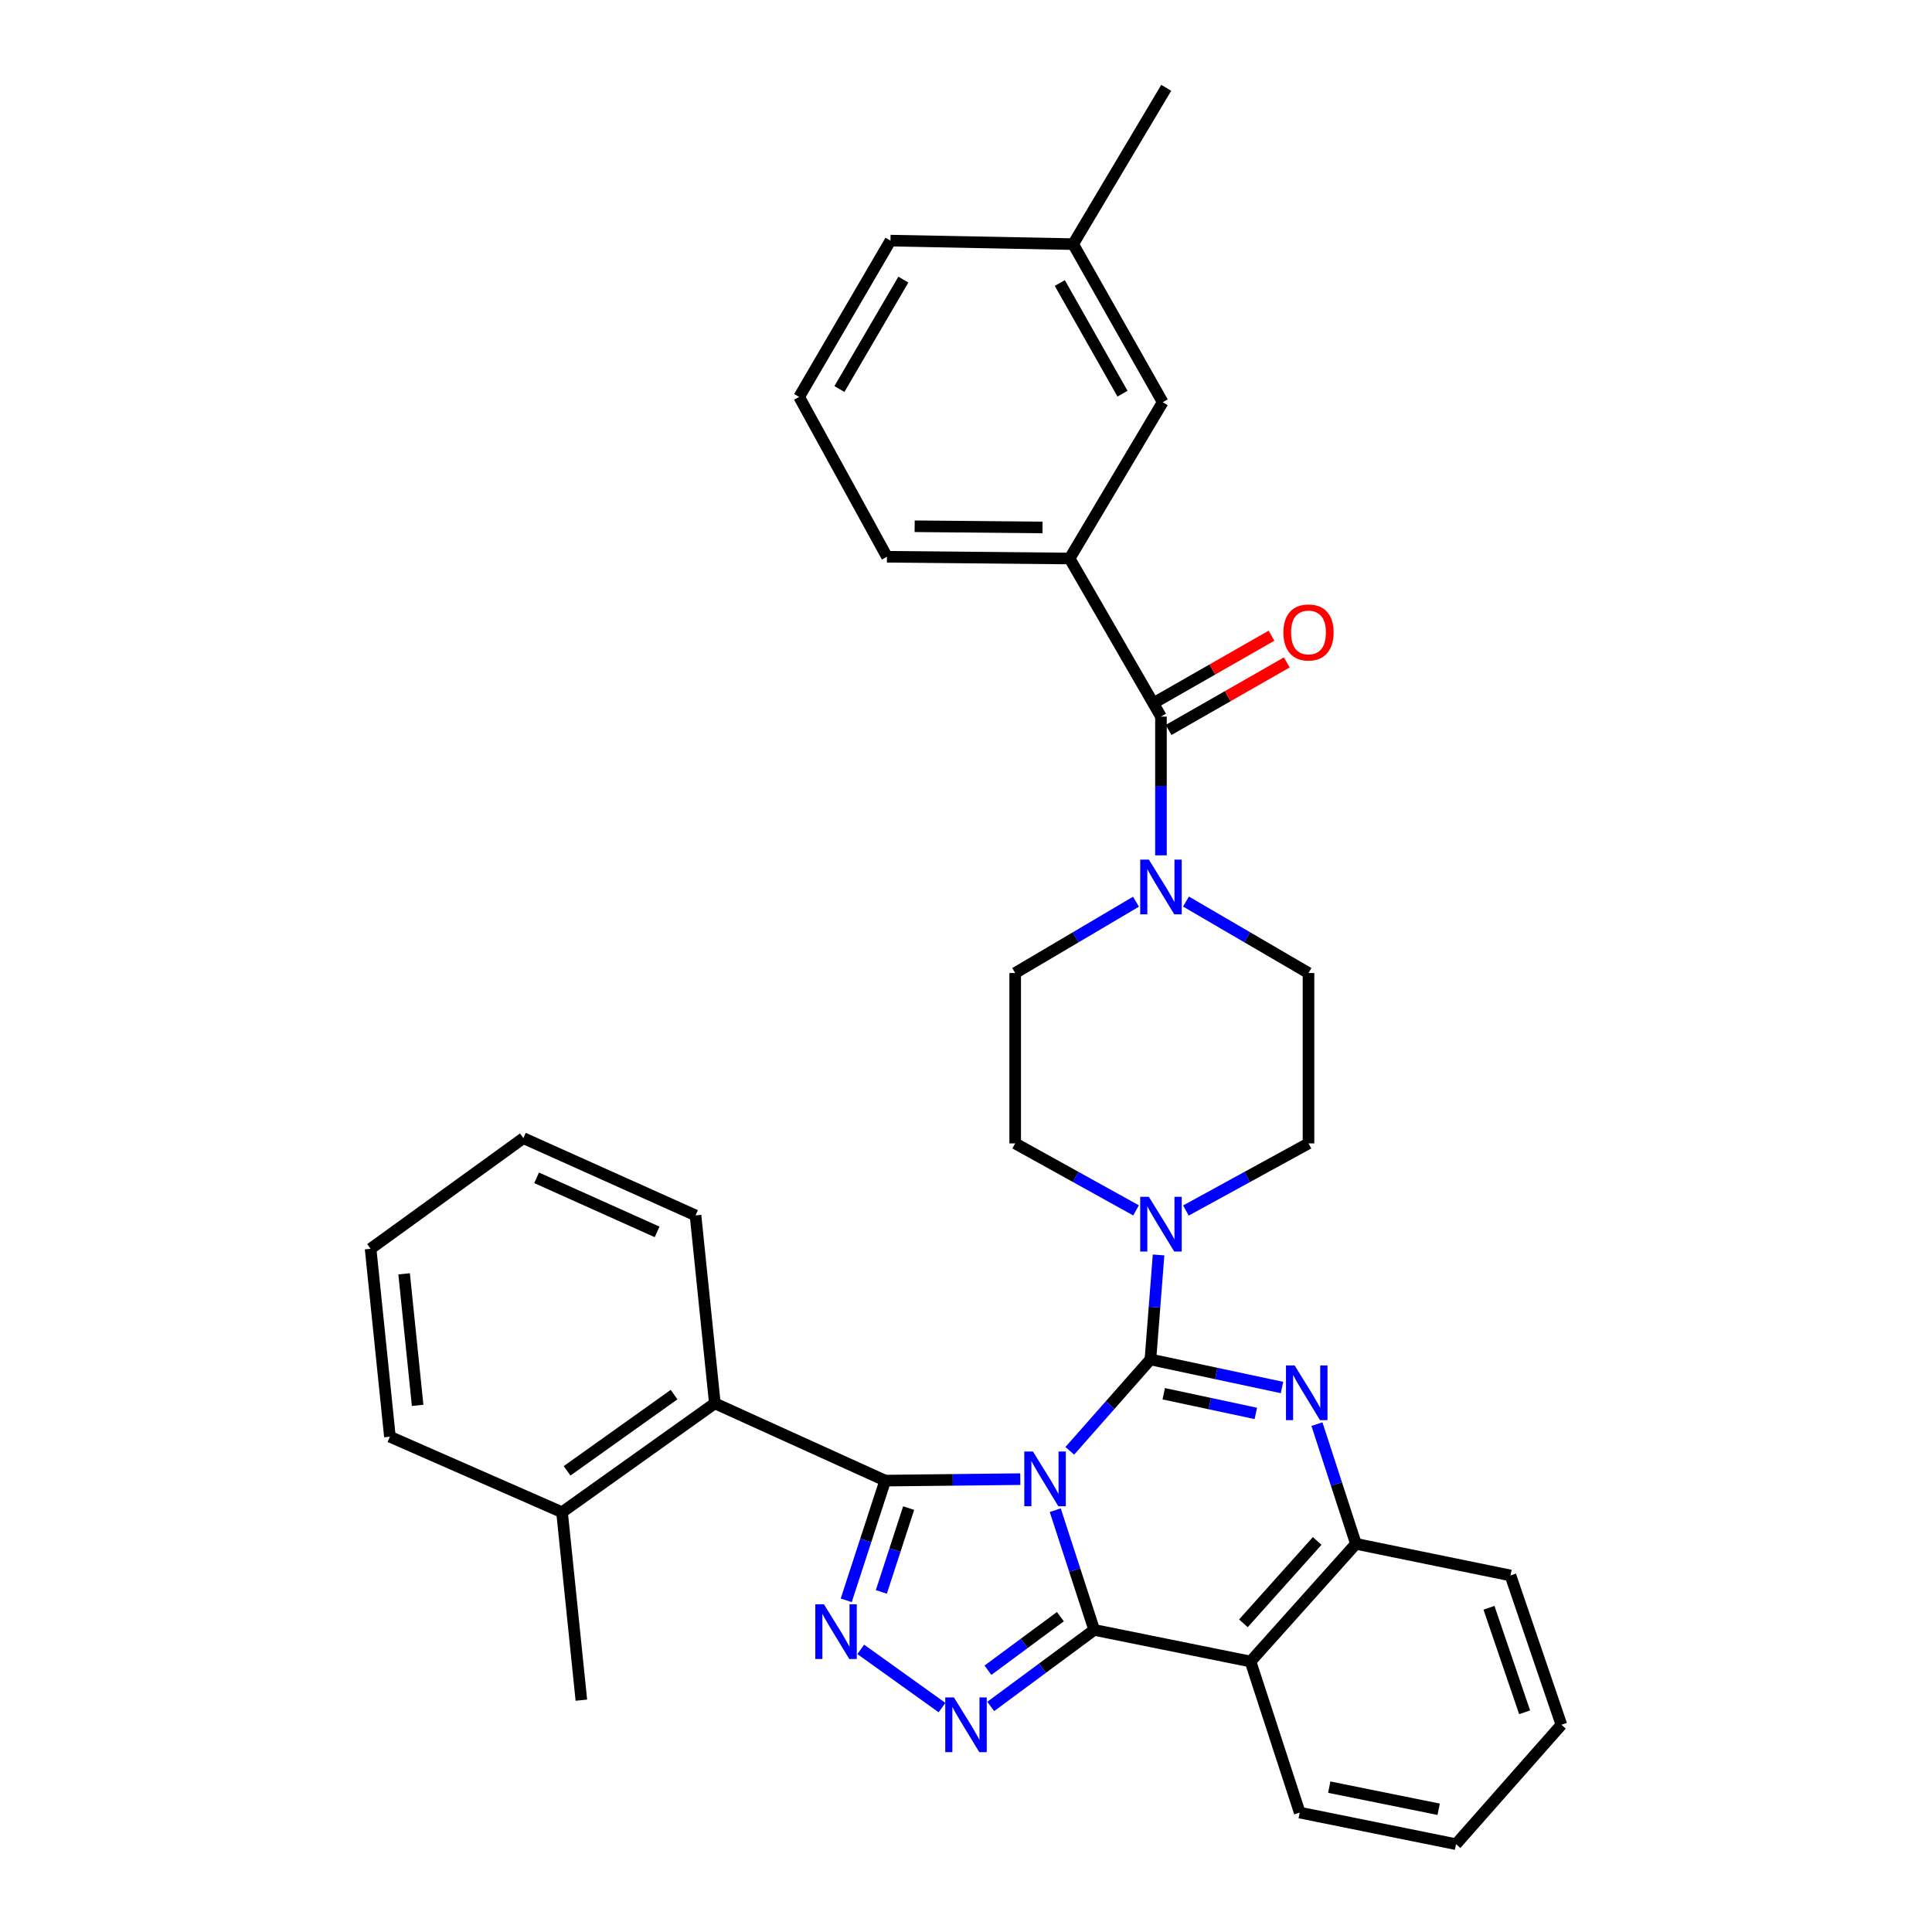 <?xml version='1.0' encoding='iso-8859-1'?>
<svg version='1.1' baseProfile='full'
              xmlns='http://www.w3.org/2000/svg'
                      xmlns:rdkit='http://www.rdkit.org/xml'
                      xmlns:xlink='http://www.w3.org/1999/xlink'
                  xml:space='preserve'
width='1000px' height='1000px' viewBox='0 0 1000 1000'>
<!-- END OF HEADER -->
<rect style='opacity:1.0;fill:#FFFFFF;stroke:none' width='1000' height='1000' x='0' y='0'> </rect>
<path class='bond-0' d='M 553.634,289.086 L 459.086,288.183' style='fill:none;fill-rule:evenodd;stroke:#000000;stroke-width:6px;stroke-linecap:butt;stroke-linejoin:miter;stroke-opacity:1' />
<path class='bond-0' d='M 539.604,273.017 L 473.421,272.385' style='fill:none;fill-rule:evenodd;stroke:#000000;stroke-width:6px;stroke-linecap:butt;stroke-linejoin:miter;stroke-opacity:1' />
<path class='bond-1' d='M 553.634,289.086 L 601.815,208.179' style='fill:none;fill-rule:evenodd;stroke:#000000;stroke-width:6px;stroke-linecap:butt;stroke-linejoin:miter;stroke-opacity:1' />
<path class='bond-2' d='M 553.634,289.086 L 600.912,370.913' style='fill:none;fill-rule:evenodd;stroke:#000000;stroke-width:6px;stroke-linecap:butt;stroke-linejoin:miter;stroke-opacity:1' />
<path class='bond-3' d='M 587.981,466.721 L 556.72,485.18' style='fill:none;fill-rule:evenodd;stroke:#0000FF;stroke-width:6px;stroke-linecap:butt;stroke-linejoin:miter;stroke-opacity:1' />
<path class='bond-3' d='M 556.72,485.18 L 525.458,503.638' style='fill:none;fill-rule:evenodd;stroke:#000000;stroke-width:6px;stroke-linecap:butt;stroke-linejoin:miter;stroke-opacity:1' />
<path class='bond-4' d='M 600.912,442.722 L 600.912,406.817' style='fill:none;fill-rule:evenodd;stroke:#0000FF;stroke-width:6px;stroke-linecap:butt;stroke-linejoin:miter;stroke-opacity:1' />
<path class='bond-4' d='M 600.912,406.817 L 600.912,370.913' style='fill:none;fill-rule:evenodd;stroke:#000000;stroke-width:6px;stroke-linecap:butt;stroke-linejoin:miter;stroke-opacity:1' />
<path class='bond-5' d='M 613.862,466.642 L 645.57,485.14' style='fill:none;fill-rule:evenodd;stroke:#0000FF;stroke-width:6px;stroke-linecap:butt;stroke-linejoin:miter;stroke-opacity:1' />
<path class='bond-5' d='M 645.57,485.14 L 677.277,503.638' style='fill:none;fill-rule:evenodd;stroke:#000000;stroke-width:6px;stroke-linecap:butt;stroke-linejoin:miter;stroke-opacity:1' />
<path class='bond-6' d='M 604.865,377.83 L 635.448,360.352' style='fill:none;fill-rule:evenodd;stroke:#000000;stroke-width:6px;stroke-linecap:butt;stroke-linejoin:miter;stroke-opacity:1' />
<path class='bond-6' d='M 635.448,360.352 L 666.031,342.875' style='fill:none;fill-rule:evenodd;stroke:#FF0000;stroke-width:6px;stroke-linecap:butt;stroke-linejoin:miter;stroke-opacity:1' />
<path class='bond-6' d='M 596.959,363.996 L 627.542,346.519' style='fill:none;fill-rule:evenodd;stroke:#000000;stroke-width:6px;stroke-linecap:butt;stroke-linejoin:miter;stroke-opacity:1' />
<path class='bond-6' d='M 627.542,346.519 L 658.126,329.041' style='fill:none;fill-rule:evenodd;stroke:#FF0000;stroke-width:6px;stroke-linecap:butt;stroke-linejoin:miter;stroke-opacity:1' />
<path class='bond-7' d='M 459.086,288.183 L 413.632,205.453' style='fill:none;fill-rule:evenodd;stroke:#000000;stroke-width:6px;stroke-linecap:butt;stroke-linejoin:miter;stroke-opacity:1' />
<path class='bond-8' d='M 413.632,205.453 L 460.91,124.546' style='fill:none;fill-rule:evenodd;stroke:#000000;stroke-width:6px;stroke-linecap:butt;stroke-linejoin:miter;stroke-opacity:1' />
<path class='bond-8' d='M 434.48,201.356 L 467.575,144.721' style='fill:none;fill-rule:evenodd;stroke:#000000;stroke-width:6px;stroke-linecap:butt;stroke-linejoin:miter;stroke-opacity:1' />
<path class='bond-9' d='M 525.458,503.638 L 525.458,591.821' style='fill:none;fill-rule:evenodd;stroke:#000000;stroke-width:6px;stroke-linecap:butt;stroke-linejoin:miter;stroke-opacity:1' />
<path class='bond-10' d='M 647.269,859.998 L 672.727,938.187' style='fill:none;fill-rule:evenodd;stroke:#000000;stroke-width:6px;stroke-linecap:butt;stroke-linejoin:miter;stroke-opacity:1' />
<path class='bond-11' d='M 647.269,859.998 L 701.823,799.088' style='fill:none;fill-rule:evenodd;stroke:#000000;stroke-width:6px;stroke-linecap:butt;stroke-linejoin:miter;stroke-opacity:1' />
<path class='bond-11' d='M 643.583,840.231 L 681.772,797.594' style='fill:none;fill-rule:evenodd;stroke:#000000;stroke-width:6px;stroke-linecap:butt;stroke-linejoin:miter;stroke-opacity:1' />
<path class='bond-12' d='M 647.269,859.998 L 566.363,843.64' style='fill:none;fill-rule:evenodd;stroke:#000000;stroke-width:6px;stroke-linecap:butt;stroke-linejoin:miter;stroke-opacity:1' />
<path class='bond-13' d='M 701.823,799.088 L 781.818,815.455' style='fill:none;fill-rule:evenodd;stroke:#000000;stroke-width:6px;stroke-linecap:butt;stroke-linejoin:miter;stroke-opacity:1' />
<path class='bond-14' d='M 701.823,799.088 L 691.735,768.106' style='fill:none;fill-rule:evenodd;stroke:#000000;stroke-width:6px;stroke-linecap:butt;stroke-linejoin:miter;stroke-opacity:1' />
<path class='bond-14' d='M 691.735,768.106 L 681.646,737.124' style='fill:none;fill-rule:evenodd;stroke:#0000FF;stroke-width:6px;stroke-linecap:butt;stroke-linejoin:miter;stroke-opacity:1' />
<path class='bond-15' d='M 663.557,718.174 L 629.508,710.906' style='fill:none;fill-rule:evenodd;stroke:#0000FF;stroke-width:6px;stroke-linecap:butt;stroke-linejoin:miter;stroke-opacity:1' />
<path class='bond-15' d='M 629.508,710.906 L 595.459,703.638' style='fill:none;fill-rule:evenodd;stroke:#000000;stroke-width:6px;stroke-linecap:butt;stroke-linejoin:miter;stroke-opacity:1' />
<path class='bond-15' d='M 650.016,731.576 L 626.182,726.489' style='fill:none;fill-rule:evenodd;stroke:#0000FF;stroke-width:6px;stroke-linecap:butt;stroke-linejoin:miter;stroke-opacity:1' />
<path class='bond-15' d='M 626.182,726.489 L 602.348,721.401' style='fill:none;fill-rule:evenodd;stroke:#000000;stroke-width:6px;stroke-linecap:butt;stroke-linejoin:miter;stroke-opacity:1' />
<path class='bond-16' d='M 595.459,703.638 L 574.587,727.295' style='fill:none;fill-rule:evenodd;stroke:#000000;stroke-width:6px;stroke-linecap:butt;stroke-linejoin:miter;stroke-opacity:1' />
<path class='bond-16' d='M 574.587,727.295 L 553.715,750.951' style='fill:none;fill-rule:evenodd;stroke:#0000FF;stroke-width:6px;stroke-linecap:butt;stroke-linejoin:miter;stroke-opacity:1' />
<path class='bond-17' d='M 595.459,703.638 L 597.565,676.595' style='fill:none;fill-rule:evenodd;stroke:#000000;stroke-width:6px;stroke-linecap:butt;stroke-linejoin:miter;stroke-opacity:1' />
<path class='bond-17' d='M 597.565,676.595 L 599.672,649.553' style='fill:none;fill-rule:evenodd;stroke:#0000FF;stroke-width:6px;stroke-linecap:butt;stroke-linejoin:miter;stroke-opacity:1' />
<path class='bond-18' d='M 613.828,626.564 L 645.553,609.193' style='fill:none;fill-rule:evenodd;stroke:#0000FF;stroke-width:6px;stroke-linecap:butt;stroke-linejoin:miter;stroke-opacity:1' />
<path class='bond-18' d='M 645.553,609.193 L 677.277,591.821' style='fill:none;fill-rule:evenodd;stroke:#000000;stroke-width:6px;stroke-linecap:butt;stroke-linejoin:miter;stroke-opacity:1' />
<path class='bond-19' d='M 588.015,626.49 L 556.737,609.155' style='fill:none;fill-rule:evenodd;stroke:#0000FF;stroke-width:6px;stroke-linecap:butt;stroke-linejoin:miter;stroke-opacity:1' />
<path class='bond-19' d='M 556.737,609.155 L 525.458,591.821' style='fill:none;fill-rule:evenodd;stroke:#000000;stroke-width:6px;stroke-linecap:butt;stroke-linejoin:miter;stroke-opacity:1' />
<path class='bond-20' d='M 566.363,843.64 L 556.277,812.658' style='fill:none;fill-rule:evenodd;stroke:#000000;stroke-width:6px;stroke-linecap:butt;stroke-linejoin:miter;stroke-opacity:1' />
<path class='bond-20' d='M 556.277,812.658 L 546.192,781.675' style='fill:none;fill-rule:evenodd;stroke:#0000FF;stroke-width:6px;stroke-linecap:butt;stroke-linejoin:miter;stroke-opacity:1' />
<path class='bond-21' d='M 566.363,843.64 L 539.583,863.45' style='fill:none;fill-rule:evenodd;stroke:#000000;stroke-width:6px;stroke-linecap:butt;stroke-linejoin:miter;stroke-opacity:1' />
<path class='bond-21' d='M 539.583,863.45 L 512.804,883.261' style='fill:none;fill-rule:evenodd;stroke:#0000FF;stroke-width:6px;stroke-linecap:butt;stroke-linejoin:miter;stroke-opacity:1' />
<path class='bond-21' d='M 548.853,836.774 L 530.107,850.641' style='fill:none;fill-rule:evenodd;stroke:#000000;stroke-width:6px;stroke-linecap:butt;stroke-linejoin:miter;stroke-opacity:1' />
<path class='bond-21' d='M 530.107,850.641 L 511.362,864.508' style='fill:none;fill-rule:evenodd;stroke:#0000FF;stroke-width:6px;stroke-linecap:butt;stroke-linejoin:miter;stroke-opacity:1' />
<path class='bond-22' d='M 528.105,765.6 L 493.144,765.981' style='fill:none;fill-rule:evenodd;stroke:#0000FF;stroke-width:6px;stroke-linecap:butt;stroke-linejoin:miter;stroke-opacity:1' />
<path class='bond-22' d='M 493.144,765.981 L 458.184,766.363' style='fill:none;fill-rule:evenodd;stroke:#000000;stroke-width:6px;stroke-linecap:butt;stroke-linejoin:miter;stroke-opacity:1' />
<path class='bond-23' d='M 458.184,766.363 L 448.095,797.345' style='fill:none;fill-rule:evenodd;stroke:#000000;stroke-width:6px;stroke-linecap:butt;stroke-linejoin:miter;stroke-opacity:1' />
<path class='bond-23' d='M 448.095,797.345 L 438.006,828.327' style='fill:none;fill-rule:evenodd;stroke:#0000FF;stroke-width:6px;stroke-linecap:butt;stroke-linejoin:miter;stroke-opacity:1' />
<path class='bond-23' d='M 470.307,780.591 L 463.245,802.279' style='fill:none;fill-rule:evenodd;stroke:#000000;stroke-width:6px;stroke-linecap:butt;stroke-linejoin:miter;stroke-opacity:1' />
<path class='bond-23' d='M 463.245,802.279 L 456.183,823.966' style='fill:none;fill-rule:evenodd;stroke:#0000FF;stroke-width:6px;stroke-linecap:butt;stroke-linejoin:miter;stroke-opacity:1' />
<path class='bond-24' d='M 458.184,766.363 L 370.001,726.361' style='fill:none;fill-rule:evenodd;stroke:#000000;stroke-width:6px;stroke-linecap:butt;stroke-linejoin:miter;stroke-opacity:1' />
<path class='bond-25' d='M 445.534,853.718 L 487.585,883.84' style='fill:none;fill-rule:evenodd;stroke:#0000FF;stroke-width:6px;stroke-linecap:butt;stroke-linejoin:miter;stroke-opacity:1' />
<path class='bond-26' d='M 677.277,591.821 L 677.277,503.638' style='fill:none;fill-rule:evenodd;stroke:#000000;stroke-width:6px;stroke-linecap:butt;stroke-linejoin:miter;stroke-opacity:1' />
<path class='bond-27' d='M 201.815,743.64 L 191.821,646.366' style='fill:none;fill-rule:evenodd;stroke:#000000;stroke-width:6px;stroke-linecap:butt;stroke-linejoin:miter;stroke-opacity:1' />
<path class='bond-27' d='M 216.166,727.42 L 209.17,659.329' style='fill:none;fill-rule:evenodd;stroke:#000000;stroke-width:6px;stroke-linecap:butt;stroke-linejoin:miter;stroke-opacity:1' />
<path class='bond-28' d='M 201.815,743.64 L 290.909,782.73' style='fill:none;fill-rule:evenodd;stroke:#000000;stroke-width:6px;stroke-linecap:butt;stroke-linejoin:miter;stroke-opacity:1' />
<path class='bond-29' d='M 191.821,646.366 L 270.904,589.094' style='fill:none;fill-rule:evenodd;stroke:#000000;stroke-width:6px;stroke-linecap:butt;stroke-linejoin:miter;stroke-opacity:1' />
<path class='bond-30' d='M 270.904,589.094 L 359.998,629.087' style='fill:none;fill-rule:evenodd;stroke:#000000;stroke-width:6px;stroke-linecap:butt;stroke-linejoin:miter;stroke-opacity:1' />
<path class='bond-30' d='M 277.743,609.63 L 340.109,637.625' style='fill:none;fill-rule:evenodd;stroke:#000000;stroke-width:6px;stroke-linecap:butt;stroke-linejoin:miter;stroke-opacity:1' />
<path class='bond-31' d='M 672.727,938.187 L 753.634,954.545' style='fill:none;fill-rule:evenodd;stroke:#000000;stroke-width:6px;stroke-linecap:butt;stroke-linejoin:miter;stroke-opacity:1' />
<path class='bond-31' d='M 688.021,925.023 L 744.655,936.474' style='fill:none;fill-rule:evenodd;stroke:#000000;stroke-width:6px;stroke-linecap:butt;stroke-linejoin:miter;stroke-opacity:1' />
<path class='bond-32' d='M 753.634,954.545 L 808.179,892.733' style='fill:none;fill-rule:evenodd;stroke:#000000;stroke-width:6px;stroke-linecap:butt;stroke-linejoin:miter;stroke-opacity:1' />
<path class='bond-33' d='M 808.179,892.733 L 781.818,815.455' style='fill:none;fill-rule:evenodd;stroke:#000000;stroke-width:6px;stroke-linecap:butt;stroke-linejoin:miter;stroke-opacity:1' />
<path class='bond-33' d='M 789.145,886.285 L 770.692,832.191' style='fill:none;fill-rule:evenodd;stroke:#000000;stroke-width:6px;stroke-linecap:butt;stroke-linejoin:miter;stroke-opacity:1' />
<path class='bond-34' d='M 359.998,629.087 L 370.001,726.361' style='fill:none;fill-rule:evenodd;stroke:#000000;stroke-width:6px;stroke-linecap:butt;stroke-linejoin:miter;stroke-opacity:1' />
<path class='bond-35' d='M 370.001,726.361 L 290.909,782.73' style='fill:none;fill-rule:evenodd;stroke:#000000;stroke-width:6px;stroke-linecap:butt;stroke-linejoin:miter;stroke-opacity:1' />
<path class='bond-35' d='M 348.89,721.841 L 293.525,761.299' style='fill:none;fill-rule:evenodd;stroke:#000000;stroke-width:6px;stroke-linecap:butt;stroke-linejoin:miter;stroke-opacity:1' />
<path class='bond-36' d='M 290.909,782.73 L 300.912,880.004' style='fill:none;fill-rule:evenodd;stroke:#000000;stroke-width:6px;stroke-linecap:butt;stroke-linejoin:miter;stroke-opacity:1' />
<path class='bond-37' d='M 601.815,208.179 L 555.457,126.361' style='fill:none;fill-rule:evenodd;stroke:#000000;stroke-width:6px;stroke-linecap:butt;stroke-linejoin:miter;stroke-opacity:1' />
<path class='bond-37' d='M 580.998,203.761 L 548.548,146.488' style='fill:none;fill-rule:evenodd;stroke:#000000;stroke-width:6px;stroke-linecap:butt;stroke-linejoin:miter;stroke-opacity:1' />
<path class='bond-38' d='M 555.457,126.361 L 460.91,124.546' style='fill:none;fill-rule:evenodd;stroke:#000000;stroke-width:6px;stroke-linecap:butt;stroke-linejoin:miter;stroke-opacity:1' />
<path class='bond-39' d='M 555.457,126.361 L 603.638,45.455' style='fill:none;fill-rule:evenodd;stroke:#000000;stroke-width:6px;stroke-linecap:butt;stroke-linejoin:miter;stroke-opacity:1' />
<path  class='atom-1' d='M 594.652 444.926
L 603.932 459.926
Q 604.852 461.406, 606.332 464.086
Q 607.812 466.766, 607.892 466.926
L 607.892 444.926
L 611.652 444.926
L 611.652 473.246
L 607.772 473.246
L 597.812 456.846
Q 596.652 454.926, 595.412 452.726
Q 594.212 450.526, 593.852 449.846
L 593.852 473.246
L 590.172 473.246
L 590.172 444.926
L 594.652 444.926
' fill='#0000FF'/>
<path  class='atom-3' d='M 664.277 327.353
Q 664.277 320.553, 667.637 316.753
Q 670.997 312.953, 677.277 312.953
Q 683.557 312.953, 686.917 316.753
Q 690.277 320.553, 690.277 327.353
Q 690.277 334.233, 686.877 338.153
Q 683.477 342.033, 677.277 342.033
Q 671.037 342.033, 667.637 338.153
Q 664.277 334.273, 664.277 327.353
M 677.277 338.833
Q 681.597 338.833, 683.917 335.953
Q 686.277 333.033, 686.277 327.353
Q 686.277 321.793, 683.917 318.993
Q 681.597 316.153, 677.277 316.153
Q 672.957 316.153, 670.597 318.953
Q 668.277 321.753, 668.277 327.353
Q 668.277 333.073, 670.597 335.953
Q 672.957 338.833, 677.277 338.833
' fill='#FF0000'/>
<path  class='atom-9' d='M 670.105 706.748
L 679.385 721.748
Q 680.305 723.228, 681.785 725.908
Q 683.265 728.588, 683.345 728.748
L 683.345 706.748
L 687.105 706.748
L 687.105 735.068
L 683.225 735.068
L 673.265 718.668
Q 672.105 716.748, 670.865 714.548
Q 669.665 712.348, 669.305 711.668
L 669.305 735.068
L 665.625 735.068
L 665.625 706.748
L 670.105 706.748
' fill='#0000FF'/>
<path  class='atom-11' d='M 594.652 619.477
L 603.932 634.477
Q 604.852 635.957, 606.332 638.637
Q 607.812 641.317, 607.892 641.477
L 607.892 619.477
L 611.652 619.477
L 611.652 647.797
L 607.772 647.797
L 597.812 631.397
Q 596.652 629.477, 595.412 627.277
Q 594.212 625.077, 593.852 624.397
L 593.852 647.797
L 590.172 647.797
L 590.172 619.477
L 594.652 619.477
' fill='#0000FF'/>
<path  class='atom-13' d='M 534.654 751.3
L 543.934 766.3
Q 544.854 767.78, 546.334 770.46
Q 547.814 773.14, 547.894 773.3
L 547.894 751.3
L 551.654 751.3
L 551.654 779.62
L 547.774 779.62
L 537.814 763.22
Q 536.654 761.3, 535.414 759.1
Q 534.214 756.9, 533.854 756.22
L 533.854 779.62
L 530.174 779.62
L 530.174 751.3
L 534.654 751.3
' fill='#0000FF'/>
<path  class='atom-15' d='M 426.466 830.383
L 435.746 845.383
Q 436.666 846.863, 438.146 849.543
Q 439.626 852.223, 439.706 852.383
L 439.706 830.383
L 443.466 830.383
L 443.466 858.703
L 439.586 858.703
L 429.626 842.303
Q 428.466 840.383, 427.226 838.183
Q 426.026 835.983, 425.666 835.303
L 425.666 858.703
L 421.986 858.703
L 421.986 830.383
L 426.466 830.383
' fill='#0000FF'/>
<path  class='atom-16' d='M 493.74 878.573
L 503.02 893.573
Q 503.94 895.053, 505.42 897.733
Q 506.9 900.413, 506.98 900.573
L 506.98 878.573
L 510.74 878.573
L 510.74 906.893
L 506.86 906.893
L 496.9 890.493
Q 495.74 888.573, 494.5 886.373
Q 493.3 884.173, 492.94 883.493
L 492.94 906.893
L 489.26 906.893
L 489.26 878.573
L 493.74 878.573
' fill='#0000FF'/>
</svg>
